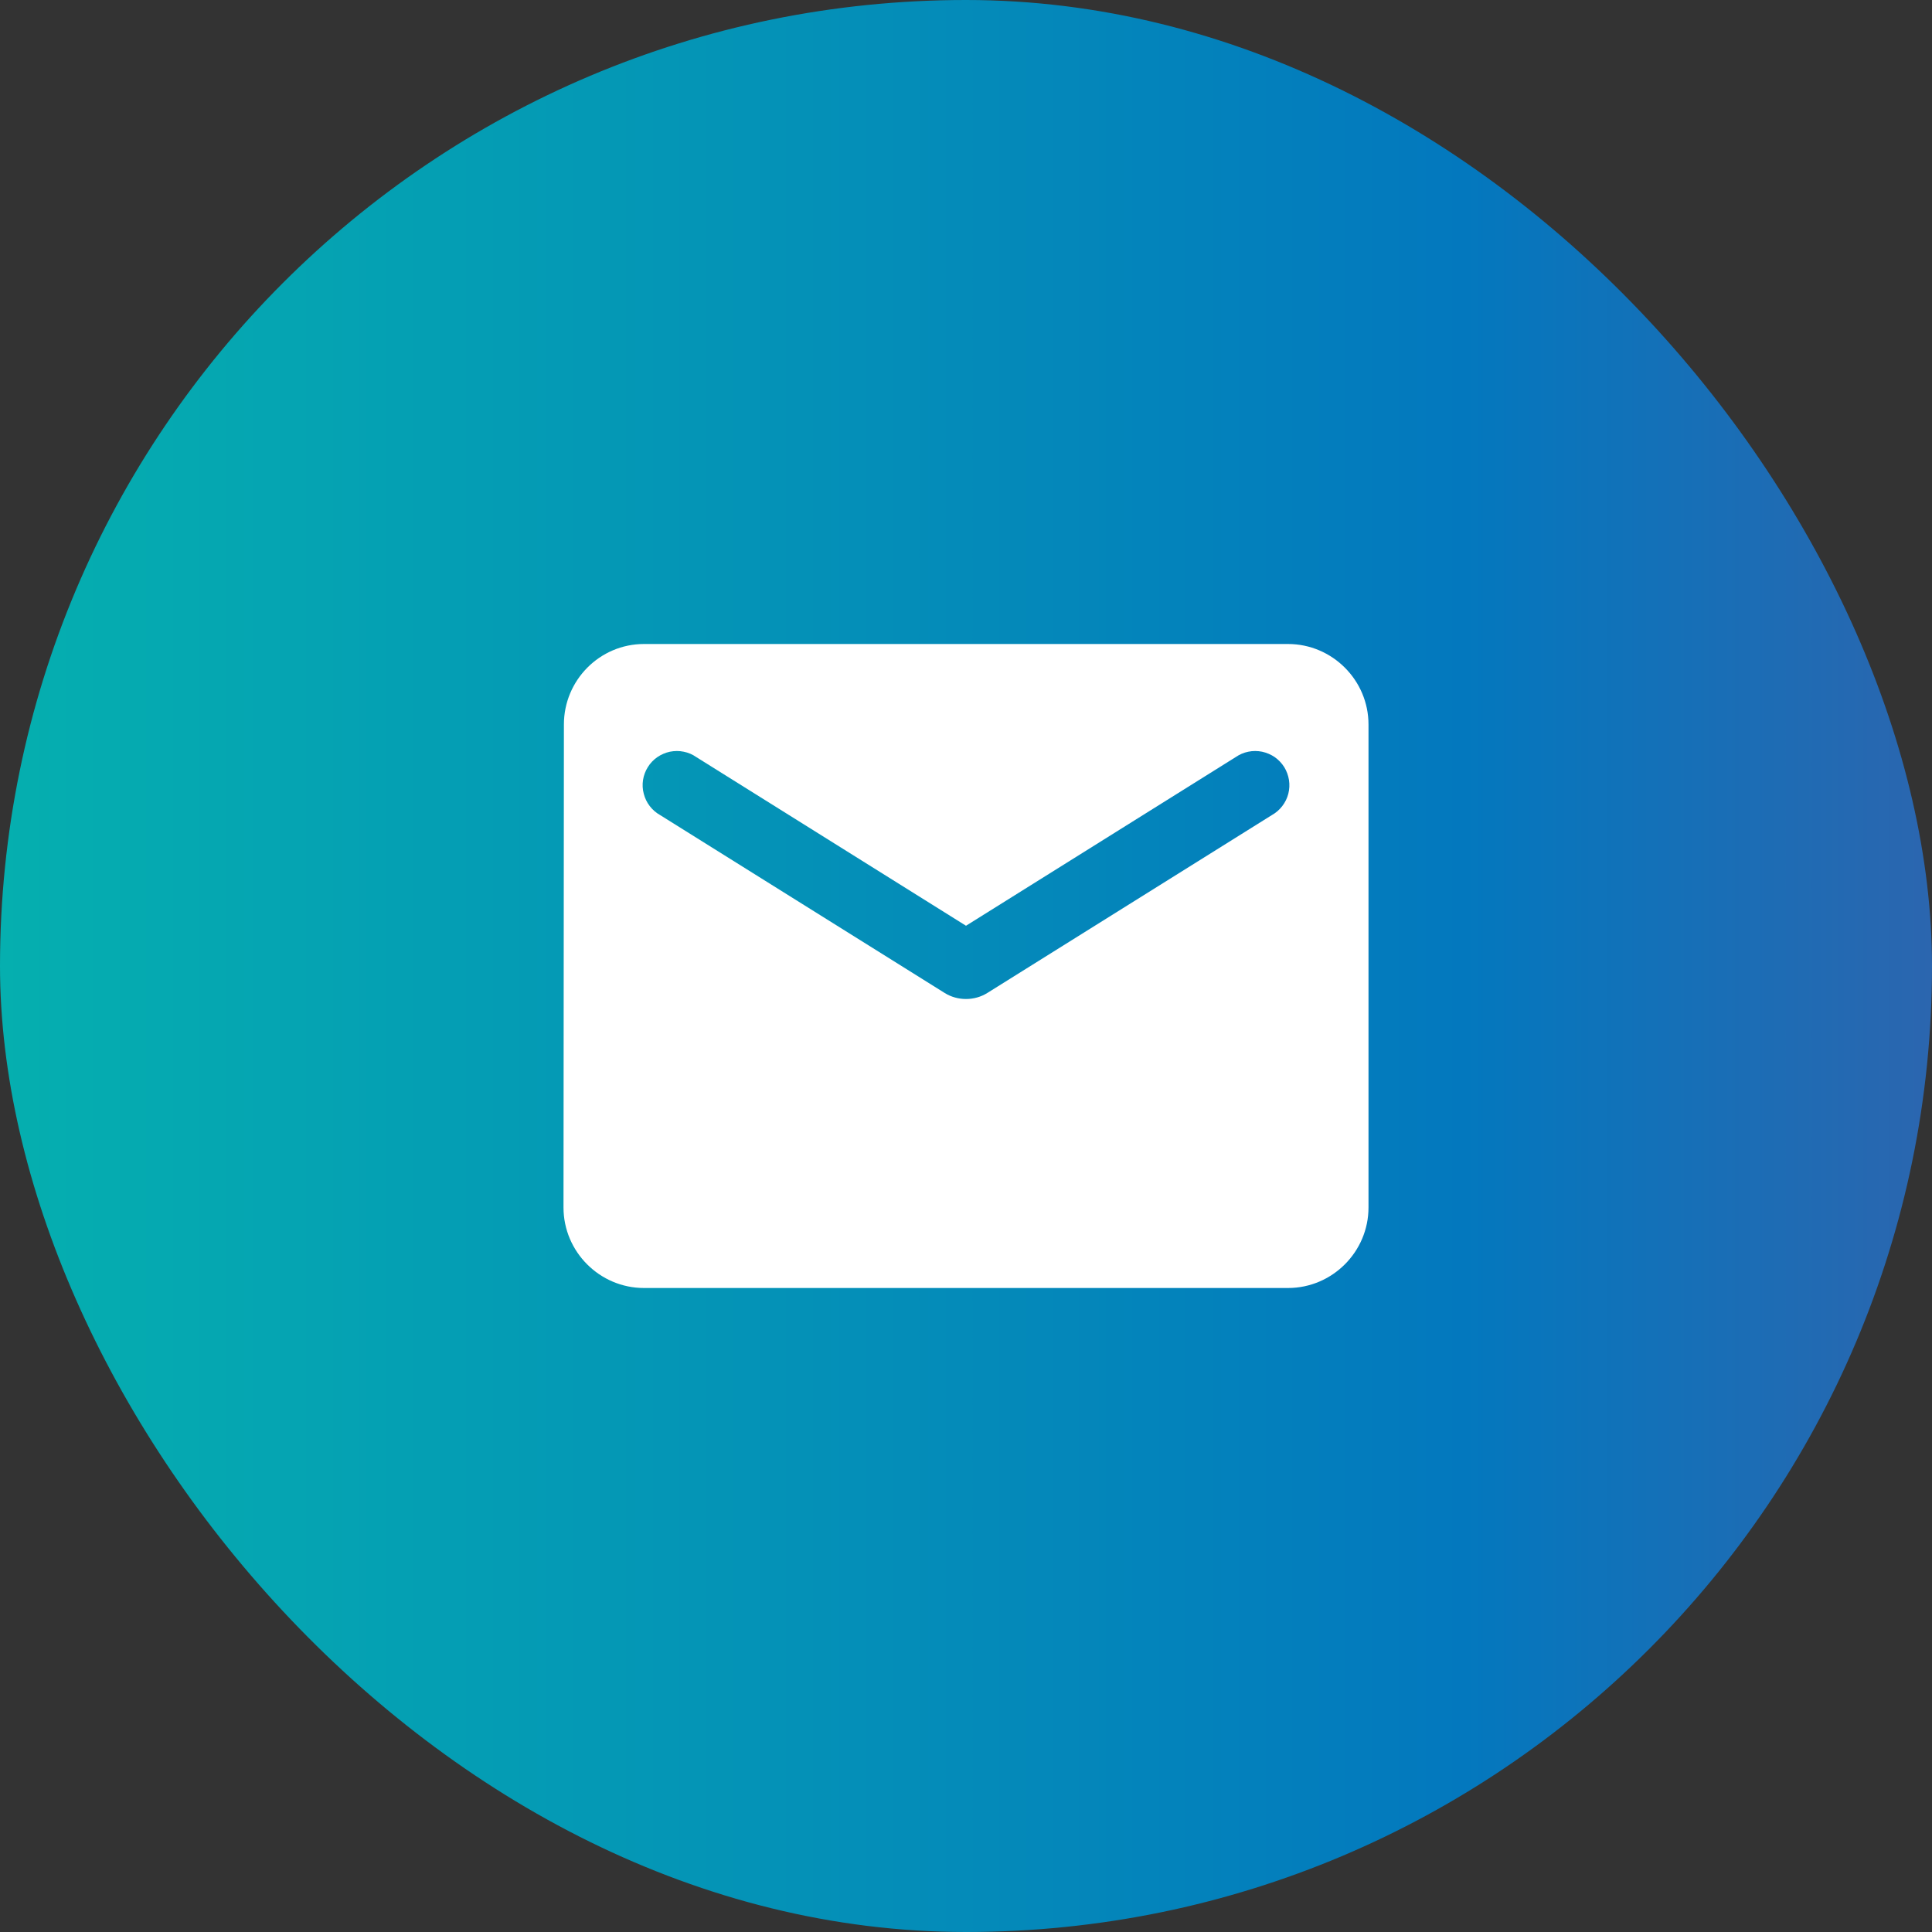 <svg xmlns="http://www.w3.org/2000/svg" width="24" height="24" viewBox="0 0 24 24" fill="none"><rect x="0" y="0" width="24" height="24" fill="#333333" stroke="none"/><rect width="24" height="24" rx="12" fill="url(#paint0_linear_387_50)"></rect><path d="M16 8H8C7.45 8 7.005 8.45 7.005 9L7 15C7 15.55 7.45 16 8 16H16C16.55 16 17 15.55 17 15V9C17 8.45 16.55 8 16 8ZM15.8 10.125L12.265 12.335C12.105 12.435 11.895 12.435 11.735 12.335L8.2 10.125C8.15 10.097 8.106 10.059 8.071 10.013C8.036 9.968 8.011 9.915 7.997 9.86C7.982 9.804 7.979 9.746 7.988 9.689C7.997 9.632 8.017 9.578 8.048 9.529C8.078 9.48 8.118 9.438 8.166 9.405C8.213 9.373 8.266 9.35 8.322 9.338C8.379 9.327 8.437 9.326 8.493 9.338C8.55 9.349 8.603 9.372 8.65 9.405L12 11.5L15.35 9.405C15.398 9.372 15.451 9.349 15.507 9.338C15.564 9.326 15.622 9.327 15.678 9.338C15.734 9.35 15.788 9.373 15.835 9.405C15.882 9.438 15.922 9.48 15.953 9.529C15.983 9.578 16.003 9.632 16.012 9.689C16.021 9.746 16.018 9.804 16.004 9.86C15.99 9.915 15.964 9.968 15.929 10.013C15.894 10.059 15.85 10.097 15.8 10.125Z" fill="white"></path><defs><linearGradient id="paint0_linear_387_50" x1="0" y1="12.007" x2="32.22" y2="12.007" gradientUnits="userSpaceOnUse"><stop stop-color="#05AFAF"></stop><stop offset="0.565" stop-color="#0378BE"></stop><stop offset="1" stop-color="#644C9A"></stop></linearGradient></defs></svg>